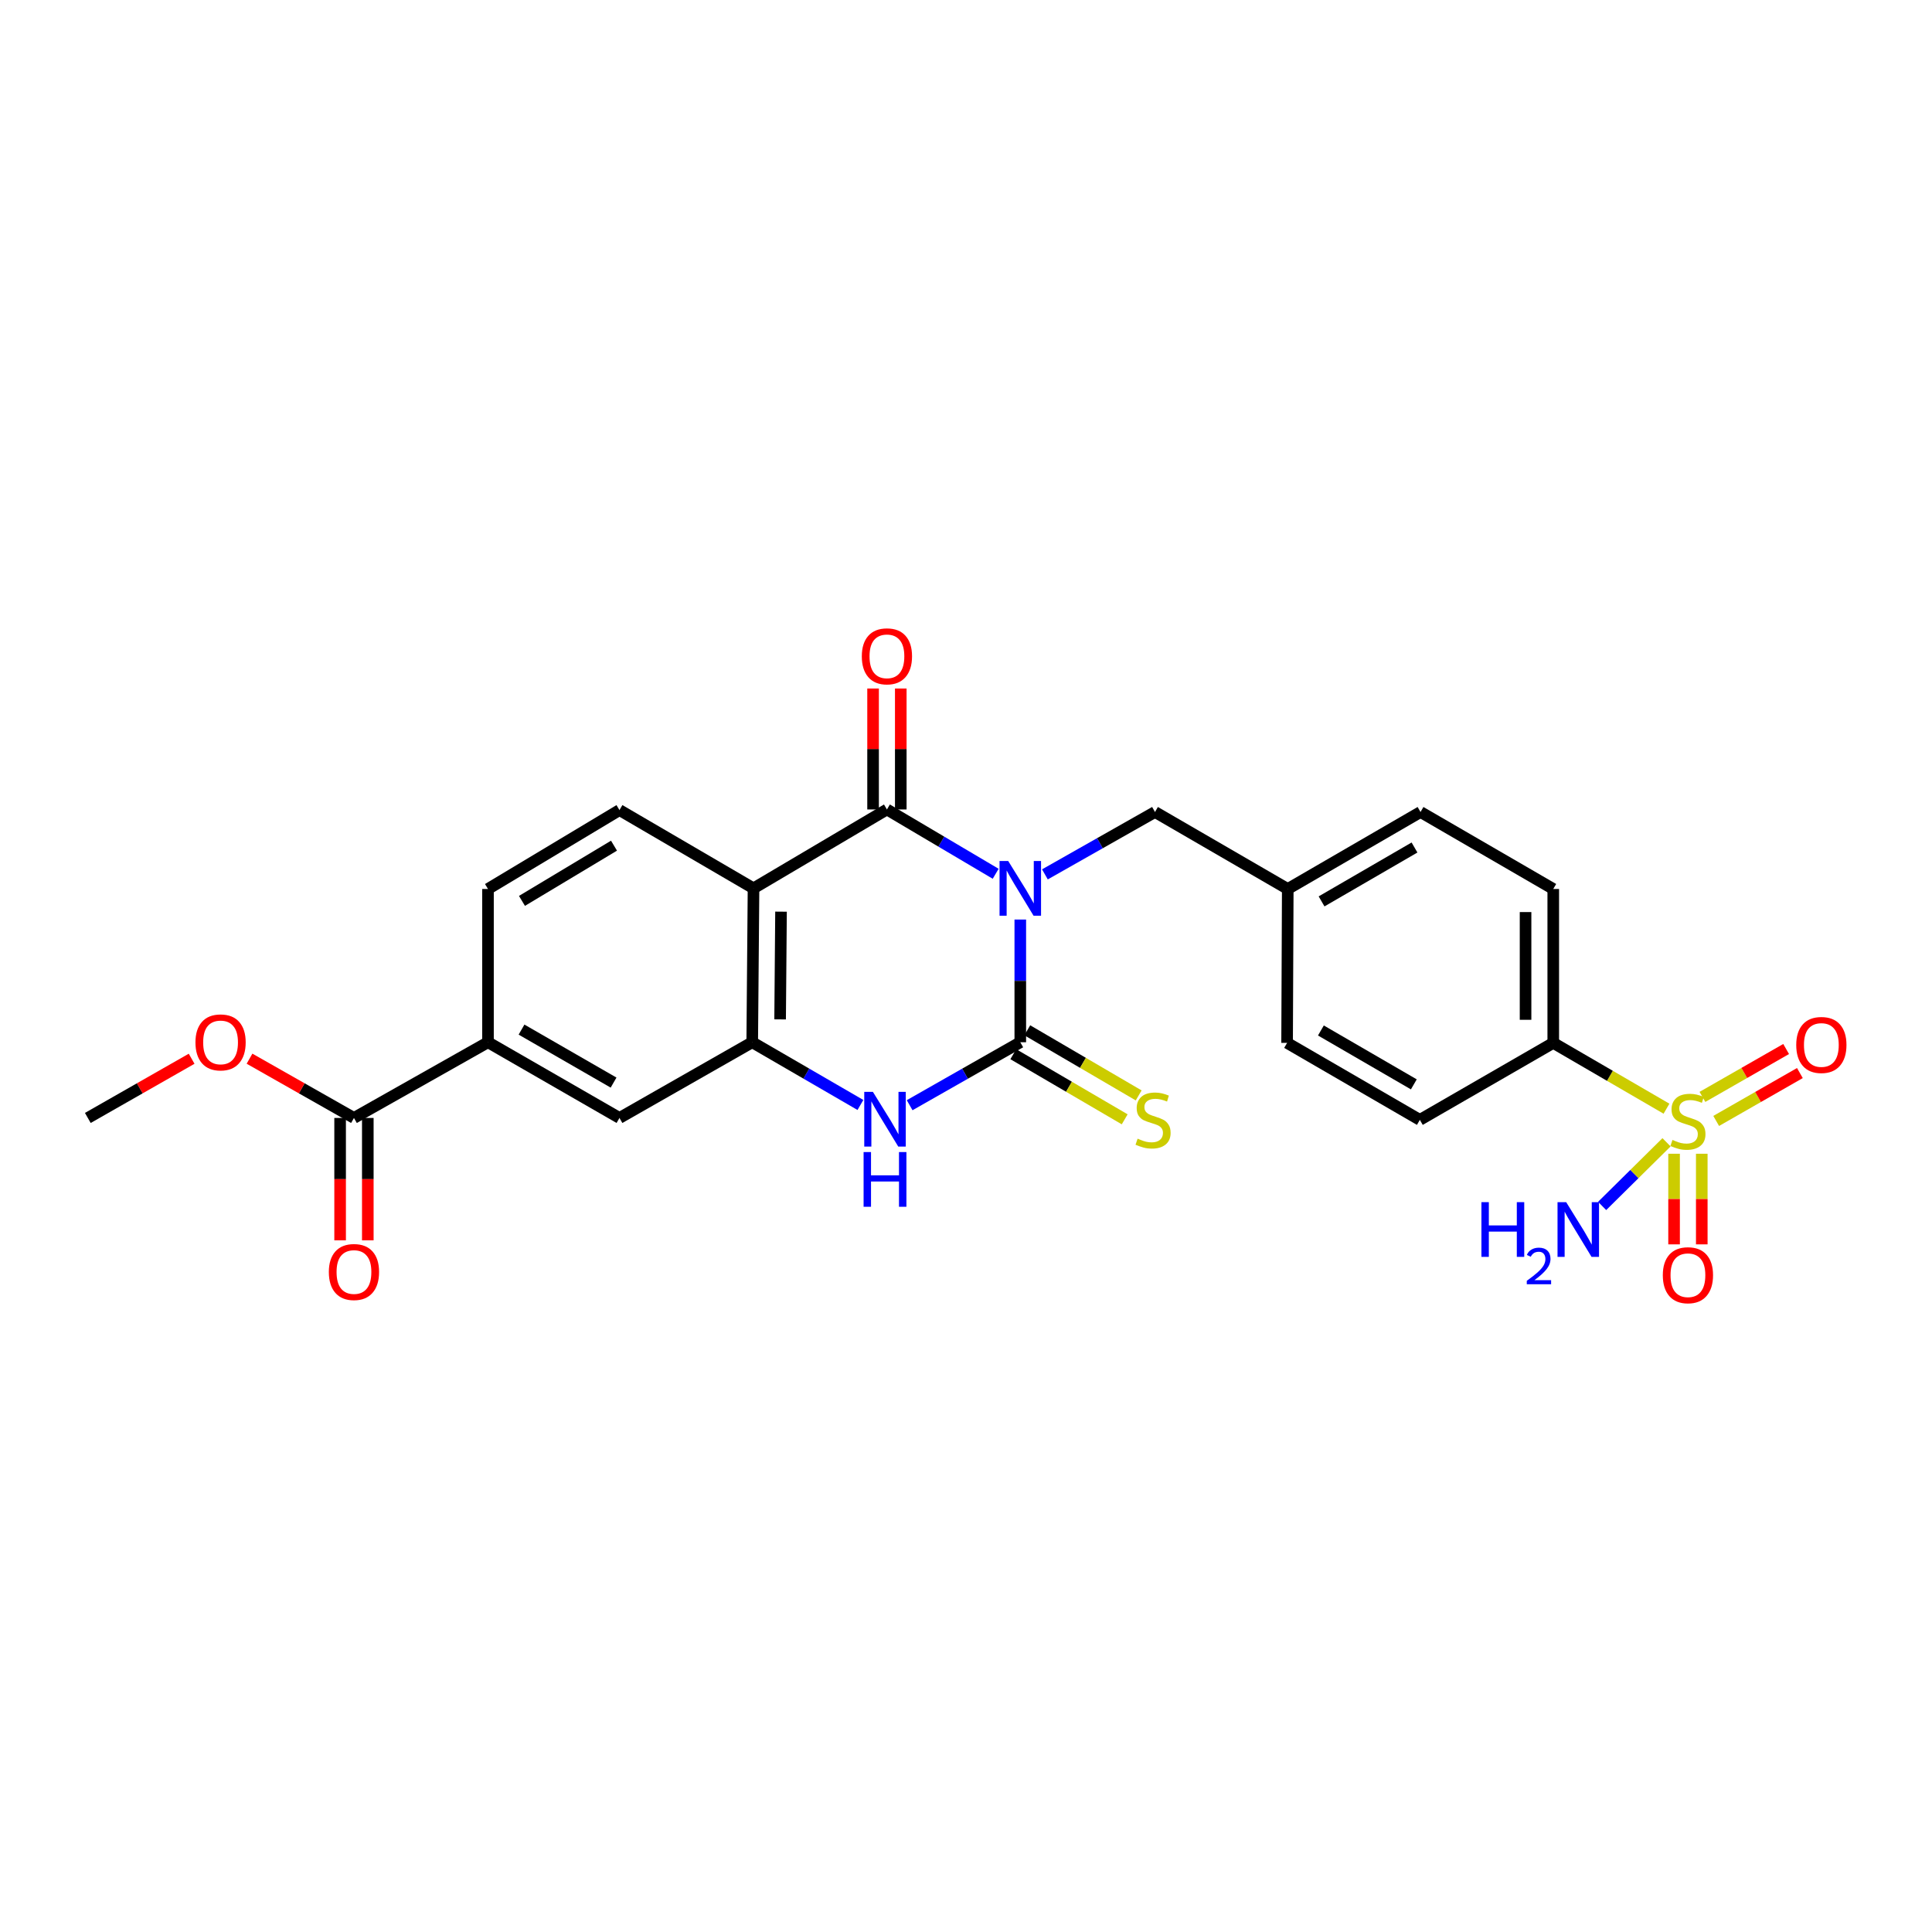 <?xml version='1.0' encoding='iso-8859-1'?>
<svg version='1.1' baseProfile='full'
              xmlns='http://www.w3.org/2000/svg'
                      xmlns:rdkit='http://www.rdkit.org/xml'
                      xmlns:xlink='http://www.w3.org/1999/xlink'
                  xml:space='preserve'
width='1000px' height='1000px' viewBox='0 0 1000 1000'>
<!-- END OF HEADER -->
<rect style='opacity:1.0;fill:#FFFFFF;stroke:none' width='1000' height='1000' x='0' y='0'> </rect>
<path class='bond-0' d='M 528.101,475.953 L 528.101,507.709' style='fill:none;fill-rule:evenodd;stroke:#0000FF;stroke-width:6px;stroke-linecap:butt;stroke-linejoin:miter;stroke-opacity:1' />
<path class='bond-0' d='M 528.101,507.709 L 528.101,539.464' style='fill:none;fill-rule:evenodd;stroke:#000000;stroke-width:6px;stroke-linecap:butt;stroke-linejoin:miter;stroke-opacity:1' />
<path class='bond-1' d='M 515.356,452.264 L 487.214,435.62' style='fill:none;fill-rule:evenodd;stroke:#0000FF;stroke-width:6px;stroke-linecap:butt;stroke-linejoin:miter;stroke-opacity:1' />
<path class='bond-1' d='M 487.214,435.62 L 459.072,418.975' style='fill:none;fill-rule:evenodd;stroke:#000000;stroke-width:6px;stroke-linecap:butt;stroke-linejoin:miter;stroke-opacity:1' />
<path class='bond-7' d='M 540.844,452.58 L 569.333,436.435' style='fill:none;fill-rule:evenodd;stroke:#0000FF;stroke-width:6px;stroke-linecap:butt;stroke-linejoin:miter;stroke-opacity:1' />
<path class='bond-7' d='M 569.333,436.435 L 597.823,420.29' style='fill:none;fill-rule:evenodd;stroke:#000000;stroke-width:6px;stroke-linecap:butt;stroke-linejoin:miter;stroke-opacity:1' />
<path class='bond-4' d='M 528.101,539.464 L 499.465,555.758' style='fill:none;fill-rule:evenodd;stroke:#000000;stroke-width:6px;stroke-linecap:butt;stroke-linejoin:miter;stroke-opacity:1' />
<path class='bond-4' d='M 499.465,555.758 L 470.83,572.053' style='fill:none;fill-rule:evenodd;stroke:#0000FF;stroke-width:6px;stroke-linecap:butt;stroke-linejoin:miter;stroke-opacity:1' />
<path class='bond-12' d='M 524.483,545.652 L 553.311,562.506' style='fill:none;fill-rule:evenodd;stroke:#000000;stroke-width:6px;stroke-linecap:butt;stroke-linejoin:miter;stroke-opacity:1' />
<path class='bond-12' d='M 553.311,562.506 L 582.139,579.361' style='fill:none;fill-rule:evenodd;stroke:#CCCC00;stroke-width:6px;stroke-linecap:butt;stroke-linejoin:miter;stroke-opacity:1' />
<path class='bond-12' d='M 531.719,533.276 L 560.547,550.13' style='fill:none;fill-rule:evenodd;stroke:#000000;stroke-width:6px;stroke-linecap:butt;stroke-linejoin:miter;stroke-opacity:1' />
<path class='bond-12' d='M 560.547,550.13 L 589.375,566.985' style='fill:none;fill-rule:evenodd;stroke:#CCCC00;stroke-width:6px;stroke-linecap:butt;stroke-linejoin:miter;stroke-opacity:1' />
<path class='bond-3' d='M 459.072,418.975 L 390.019,459.802' style='fill:none;fill-rule:evenodd;stroke:#000000;stroke-width:6px;stroke-linecap:butt;stroke-linejoin:miter;stroke-opacity:1' />
<path class='bond-15' d='M 466.24,418.975 L 466.24,387.676' style='fill:none;fill-rule:evenodd;stroke:#000000;stroke-width:6px;stroke-linecap:butt;stroke-linejoin:miter;stroke-opacity:1' />
<path class='bond-15' d='M 466.24,387.676 L 466.24,356.376' style='fill:none;fill-rule:evenodd;stroke:#FF0000;stroke-width:6px;stroke-linecap:butt;stroke-linejoin:miter;stroke-opacity:1' />
<path class='bond-15' d='M 451.903,418.975 L 451.903,387.676' style='fill:none;fill-rule:evenodd;stroke:#000000;stroke-width:6px;stroke-linecap:butt;stroke-linejoin:miter;stroke-opacity:1' />
<path class='bond-15' d='M 451.903,387.676 L 451.903,356.376' style='fill:none;fill-rule:evenodd;stroke:#FF0000;stroke-width:6px;stroke-linecap:butt;stroke-linejoin:miter;stroke-opacity:1' />
<path class='bond-2' d='M 862.573,573.858 L 833.267,556.828' style='fill:none;fill-rule:evenodd;stroke:#CCCC00;stroke-width:6px;stroke-linecap:butt;stroke-linejoin:miter;stroke-opacity:1' />
<path class='bond-2' d='M 833.267,556.828 L 803.962,539.798' style='fill:none;fill-rule:evenodd;stroke:#000000;stroke-width:6px;stroke-linecap:butt;stroke-linejoin:miter;stroke-opacity:1' />
<path class='bond-13' d='M 866.5,597.178 L 866.5,620.628' style='fill:none;fill-rule:evenodd;stroke:#CCCC00;stroke-width:6px;stroke-linecap:butt;stroke-linejoin:miter;stroke-opacity:1' />
<path class='bond-13' d='M 866.5,620.628 L 866.5,644.078' style='fill:none;fill-rule:evenodd;stroke:#FF0000;stroke-width:6px;stroke-linecap:butt;stroke-linejoin:miter;stroke-opacity:1' />
<path class='bond-13' d='M 880.836,597.178 L 880.836,620.628' style='fill:none;fill-rule:evenodd;stroke:#CCCC00;stroke-width:6px;stroke-linecap:butt;stroke-linejoin:miter;stroke-opacity:1' />
<path class='bond-13' d='M 880.836,620.628 L 880.836,644.078' style='fill:none;fill-rule:evenodd;stroke:#FF0000;stroke-width:6px;stroke-linecap:butt;stroke-linejoin:miter;stroke-opacity:1' />
<path class='bond-14' d='M 888.297,580.195 L 909.958,567.802' style='fill:none;fill-rule:evenodd;stroke:#CCCC00;stroke-width:6px;stroke-linecap:butt;stroke-linejoin:miter;stroke-opacity:1' />
<path class='bond-14' d='M 909.958,567.802 L 931.619,555.409' style='fill:none;fill-rule:evenodd;stroke:#FF0000;stroke-width:6px;stroke-linecap:butt;stroke-linejoin:miter;stroke-opacity:1' />
<path class='bond-14' d='M 881.178,567.751 L 902.838,555.358' style='fill:none;fill-rule:evenodd;stroke:#CCCC00;stroke-width:6px;stroke-linecap:butt;stroke-linejoin:miter;stroke-opacity:1' />
<path class='bond-14' d='M 902.838,555.358 L 924.499,542.965' style='fill:none;fill-rule:evenodd;stroke:#FF0000;stroke-width:6px;stroke-linecap:butt;stroke-linejoin:miter;stroke-opacity:1' />
<path class='bond-16' d='M 862.593,591.25 L 845.926,607.722' style='fill:none;fill-rule:evenodd;stroke:#CCCC00;stroke-width:6px;stroke-linecap:butt;stroke-linejoin:miter;stroke-opacity:1' />
<path class='bond-16' d='M 845.926,607.722 L 829.258,624.193' style='fill:none;fill-rule:evenodd;stroke:#0000FF;stroke-width:6px;stroke-linecap:butt;stroke-linejoin:miter;stroke-opacity:1' />
<path class='bond-5' d='M 390.019,459.802 L 389.35,539.464' style='fill:none;fill-rule:evenodd;stroke:#000000;stroke-width:6px;stroke-linecap:butt;stroke-linejoin:miter;stroke-opacity:1' />
<path class='bond-5' d='M 404.254,471.872 L 403.786,527.635' style='fill:none;fill-rule:evenodd;stroke:#000000;stroke-width:6px;stroke-linecap:butt;stroke-linejoin:miter;stroke-opacity:1' />
<path class='bond-9' d='M 390.019,459.802 L 320.639,419.294' style='fill:none;fill-rule:evenodd;stroke:#000000;stroke-width:6px;stroke-linecap:butt;stroke-linejoin:miter;stroke-opacity:1' />
<path class='bond-26' d='M 445.35,571.932 L 417.35,555.698' style='fill:none;fill-rule:evenodd;stroke:#0000FF;stroke-width:6px;stroke-linecap:butt;stroke-linejoin:miter;stroke-opacity:1' />
<path class='bond-26' d='M 417.35,555.698 L 389.35,539.464' style='fill:none;fill-rule:evenodd;stroke:#000000;stroke-width:6px;stroke-linecap:butt;stroke-linejoin:miter;stroke-opacity:1' />
<path class='bond-8' d='M 389.35,539.464 L 320.639,578.649' style='fill:none;fill-rule:evenodd;stroke:#000000;stroke-width:6px;stroke-linecap:butt;stroke-linejoin:miter;stroke-opacity:1' />
<path class='bond-6' d='M 183.21,578.649 L 252.582,539.464' style='fill:none;fill-rule:evenodd;stroke:#000000;stroke-width:6px;stroke-linecap:butt;stroke-linejoin:miter;stroke-opacity:1' />
<path class='bond-18' d='M 176.042,578.649 L 176.042,610.325' style='fill:none;fill-rule:evenodd;stroke:#000000;stroke-width:6px;stroke-linecap:butt;stroke-linejoin:miter;stroke-opacity:1' />
<path class='bond-18' d='M 176.042,610.325 L 176.042,642' style='fill:none;fill-rule:evenodd;stroke:#FF0000;stroke-width:6px;stroke-linecap:butt;stroke-linejoin:miter;stroke-opacity:1' />
<path class='bond-18' d='M 190.378,578.649 L 190.378,610.325' style='fill:none;fill-rule:evenodd;stroke:#000000;stroke-width:6px;stroke-linecap:butt;stroke-linejoin:miter;stroke-opacity:1' />
<path class='bond-18' d='M 190.378,610.325 L 190.378,642' style='fill:none;fill-rule:evenodd;stroke:#FF0000;stroke-width:6px;stroke-linecap:butt;stroke-linejoin:miter;stroke-opacity:1' />
<path class='bond-22' d='M 183.21,578.649 L 156.18,563.309' style='fill:none;fill-rule:evenodd;stroke:#000000;stroke-width:6px;stroke-linecap:butt;stroke-linejoin:miter;stroke-opacity:1' />
<path class='bond-22' d='M 156.18,563.309 L 129.15,547.968' style='fill:none;fill-rule:evenodd;stroke:#FF0000;stroke-width:6px;stroke-linecap:butt;stroke-linejoin:miter;stroke-opacity:1' />
<path class='bond-21' d='M 597.823,420.29 L 666.541,460.136' style='fill:none;fill-rule:evenodd;stroke:#000000;stroke-width:6px;stroke-linecap:butt;stroke-linejoin:miter;stroke-opacity:1' />
<path class='bond-28' d='M 320.639,578.649 L 252.582,539.464' style='fill:none;fill-rule:evenodd;stroke:#000000;stroke-width:6px;stroke-linecap:butt;stroke-linejoin:miter;stroke-opacity:1' />
<path class='bond-28' d='M 317.584,560.348 L 269.944,532.918' style='fill:none;fill-rule:evenodd;stroke:#000000;stroke-width:6px;stroke-linecap:butt;stroke-linejoin:miter;stroke-opacity:1' />
<path class='bond-17' d='M 320.639,419.294 L 252.582,460.136' style='fill:none;fill-rule:evenodd;stroke:#000000;stroke-width:6px;stroke-linecap:butt;stroke-linejoin:miter;stroke-opacity:1' />
<path class='bond-17' d='M 317.807,437.713 L 270.167,466.303' style='fill:none;fill-rule:evenodd;stroke:#000000;stroke-width:6px;stroke-linecap:butt;stroke-linejoin:miter;stroke-opacity:1' />
<path class='bond-10' d='M 252.582,539.464 L 252.582,460.136' style='fill:none;fill-rule:evenodd;stroke:#000000;stroke-width:6px;stroke-linecap:butt;stroke-linejoin:miter;stroke-opacity:1' />
<path class='bond-11' d='M 803.962,539.798 L 803.962,460.136' style='fill:none;fill-rule:evenodd;stroke:#000000;stroke-width:6px;stroke-linecap:butt;stroke-linejoin:miter;stroke-opacity:1' />
<path class='bond-11' d='M 789.626,527.849 L 789.626,472.086' style='fill:none;fill-rule:evenodd;stroke:#000000;stroke-width:6px;stroke-linecap:butt;stroke-linejoin:miter;stroke-opacity:1' />
<path class='bond-27' d='M 803.962,539.798 L 734.909,579.645' style='fill:none;fill-rule:evenodd;stroke:#000000;stroke-width:6px;stroke-linecap:butt;stroke-linejoin:miter;stroke-opacity:1' />
<path class='bond-19' d='M 734.909,579.645 L 666.199,539.798' style='fill:none;fill-rule:evenodd;stroke:#000000;stroke-width:6px;stroke-linecap:butt;stroke-linejoin:miter;stroke-opacity:1' />
<path class='bond-19' d='M 731.795,561.266 L 683.697,533.374' style='fill:none;fill-rule:evenodd;stroke:#000000;stroke-width:6px;stroke-linecap:butt;stroke-linejoin:miter;stroke-opacity:1' />
<path class='bond-20' d='M 803.962,460.136 L 735.26,420.29' style='fill:none;fill-rule:evenodd;stroke:#000000;stroke-width:6px;stroke-linecap:butt;stroke-linejoin:miter;stroke-opacity:1' />
<path class='bond-23' d='M 666.541,460.136 L 666.199,539.798' style='fill:none;fill-rule:evenodd;stroke:#000000;stroke-width:6px;stroke-linecap:butt;stroke-linejoin:miter;stroke-opacity:1' />
<path class='bond-24' d='M 666.541,460.136 L 735.26,420.29' style='fill:none;fill-rule:evenodd;stroke:#000000;stroke-width:6px;stroke-linecap:butt;stroke-linejoin:miter;stroke-opacity:1' />
<path class='bond-24' d='M 684.04,466.561 L 732.143,438.669' style='fill:none;fill-rule:evenodd;stroke:#000000;stroke-width:6px;stroke-linecap:butt;stroke-linejoin:miter;stroke-opacity:1' />
<path class='bond-25' d='M 99.188,548.005 L 72.321,563.327' style='fill:none;fill-rule:evenodd;stroke:#FF0000;stroke-width:6px;stroke-linecap:butt;stroke-linejoin:miter;stroke-opacity:1' />
<path class='bond-25' d='M 72.321,563.327 L 45.455,578.649' style='fill:none;fill-rule:evenodd;stroke:#000000;stroke-width:6px;stroke-linecap:butt;stroke-linejoin:miter;stroke-opacity:1' />
<path  class='atom-0' d='M 521.841 445.642
L 531.121 460.642
Q 532.041 462.122, 533.521 464.802
Q 535.001 467.482, 535.081 467.642
L 535.081 445.642
L 538.841 445.642
L 538.841 473.962
L 534.961 473.962
L 525.001 457.562
Q 523.841 455.642, 522.601 453.442
Q 521.401 451.242, 521.041 450.562
L 521.041 473.962
L 517.361 473.962
L 517.361 445.642
L 521.841 445.642
' fill='#0000FF'/>
<path  class='atom-3' d='M 865.668 590.026
Q 865.988 590.146, 867.308 590.706
Q 868.628 591.266, 870.068 591.626
Q 871.548 591.946, 872.988 591.946
Q 875.668 591.946, 877.228 590.666
Q 878.788 589.346, 878.788 587.066
Q 878.788 585.506, 877.988 584.546
Q 877.228 583.586, 876.028 583.066
Q 874.828 582.546, 872.828 581.946
Q 870.308 581.186, 868.788 580.466
Q 867.308 579.746, 866.228 578.226
Q 865.188 576.706, 865.188 574.146
Q 865.188 570.586, 867.588 568.386
Q 870.028 566.186, 874.828 566.186
Q 878.108 566.186, 881.828 567.746
L 880.908 570.826
Q 877.508 569.426, 874.948 569.426
Q 872.188 569.426, 870.668 570.586
Q 869.148 571.706, 869.188 573.666
Q 869.188 575.186, 869.948 576.106
Q 870.748 577.026, 871.868 577.546
Q 873.028 578.066, 874.948 578.666
Q 877.508 579.466, 879.028 580.266
Q 880.548 581.066, 881.628 582.706
Q 882.748 584.306, 882.748 587.066
Q 882.748 590.986, 880.108 593.106
Q 877.508 595.186, 873.148 595.186
Q 870.628 595.186, 868.708 594.626
Q 866.828 594.106, 864.588 593.186
L 865.668 590.026
' fill='#CCCC00'/>
<path  class='atom-5' d='M 451.816 565.151
L 461.096 580.151
Q 462.016 581.631, 463.496 584.311
Q 464.976 586.991, 465.056 587.151
L 465.056 565.151
L 468.816 565.151
L 468.816 593.471
L 464.936 593.471
L 454.976 577.071
Q 453.816 575.151, 452.576 572.951
Q 451.376 570.751, 451.016 570.071
L 451.016 593.471
L 447.336 593.471
L 447.336 565.151
L 451.816 565.151
' fill='#0000FF'/>
<path  class='atom-5' d='M 446.996 596.303
L 450.836 596.303
L 450.836 608.343
L 465.316 608.343
L 465.316 596.303
L 469.156 596.303
L 469.156 624.623
L 465.316 624.623
L 465.316 611.543
L 450.836 611.543
L 450.836 624.623
L 446.996 624.623
L 446.996 596.303
' fill='#0000FF'/>
<path  class='atom-13' d='M 588.827 589.365
Q 589.147 589.485, 590.467 590.045
Q 591.787 590.605, 593.227 590.965
Q 594.707 591.285, 596.147 591.285
Q 598.827 591.285, 600.387 590.005
Q 601.947 588.685, 601.947 586.405
Q 601.947 584.845, 601.147 583.885
Q 600.387 582.925, 599.187 582.405
Q 597.987 581.885, 595.987 581.285
Q 593.467 580.525, 591.947 579.805
Q 590.467 579.085, 589.387 577.565
Q 588.347 576.045, 588.347 573.485
Q 588.347 569.925, 590.747 567.725
Q 593.187 565.525, 597.987 565.525
Q 601.267 565.525, 604.987 567.085
L 604.067 570.165
Q 600.667 568.765, 598.107 568.765
Q 595.347 568.765, 593.827 569.925
Q 592.307 571.045, 592.347 573.005
Q 592.347 574.525, 593.107 575.445
Q 593.907 576.365, 595.027 576.885
Q 596.187 577.405, 598.107 578.005
Q 600.667 578.805, 602.187 579.605
Q 603.707 580.405, 604.787 582.045
Q 605.907 583.645, 605.907 586.405
Q 605.907 590.325, 603.267 592.445
Q 600.667 594.525, 596.307 594.525
Q 593.787 594.525, 591.867 593.965
Q 589.987 593.445, 587.747 592.525
L 588.827 589.365
' fill='#CCCC00'/>
<path  class='atom-14' d='M 860.668 660.048
Q 860.668 653.248, 864.028 649.448
Q 867.388 645.648, 873.668 645.648
Q 879.948 645.648, 883.308 649.448
Q 886.668 653.248, 886.668 660.048
Q 886.668 666.928, 883.268 670.848
Q 879.868 674.728, 873.668 674.728
Q 867.428 674.728, 864.028 670.848
Q 860.668 666.968, 860.668 660.048
M 873.668 671.528
Q 877.988 671.528, 880.308 668.648
Q 882.668 665.728, 882.668 660.048
Q 882.668 654.488, 880.308 651.688
Q 877.988 648.848, 873.668 648.848
Q 869.348 648.848, 866.988 651.648
Q 864.668 654.448, 864.668 660.048
Q 864.668 665.768, 866.988 668.648
Q 869.348 671.528, 873.668 671.528
' fill='#FF0000'/>
<path  class='atom-15' d='M 929.729 540.874
Q 929.729 534.074, 933.089 530.274
Q 936.449 526.474, 942.729 526.474
Q 949.009 526.474, 952.369 530.274
Q 955.729 534.074, 955.729 540.874
Q 955.729 547.754, 952.329 551.674
Q 948.929 555.554, 942.729 555.554
Q 936.489 555.554, 933.089 551.674
Q 929.729 547.794, 929.729 540.874
M 942.729 552.354
Q 947.049 552.354, 949.369 549.474
Q 951.729 546.554, 951.729 540.874
Q 951.729 535.314, 949.369 532.514
Q 947.049 529.674, 942.729 529.674
Q 938.409 529.674, 936.049 532.474
Q 933.729 535.274, 933.729 540.874
Q 933.729 546.594, 936.049 549.474
Q 938.409 552.354, 942.729 552.354
' fill='#FF0000'/>
<path  class='atom-16' d='M 446.072 339.712
Q 446.072 332.912, 449.432 329.112
Q 452.792 325.312, 459.072 325.312
Q 465.352 325.312, 468.712 329.112
Q 472.072 332.912, 472.072 339.712
Q 472.072 346.592, 468.672 350.512
Q 465.272 354.392, 459.072 354.392
Q 452.832 354.392, 449.432 350.512
Q 446.072 346.632, 446.072 339.712
M 459.072 351.192
Q 463.392 351.192, 465.712 348.312
Q 468.072 345.392, 468.072 339.712
Q 468.072 334.152, 465.712 331.352
Q 463.392 328.512, 459.072 328.512
Q 454.752 328.512, 452.392 331.312
Q 450.072 334.112, 450.072 339.712
Q 450.072 345.432, 452.392 348.312
Q 454.752 351.192, 459.072 351.192
' fill='#FF0000'/>
<path  class='atom-17' d='M 766.78 622.233
L 770.62 622.233
L 770.62 634.273
L 785.1 634.273
L 785.1 622.233
L 788.94 622.233
L 788.94 650.553
L 785.1 650.553
L 785.1 637.473
L 770.62 637.473
L 770.62 650.553
L 766.78 650.553
L 766.78 622.233
' fill='#0000FF'/>
<path  class='atom-17' d='M 790.313 649.559
Q 790.999 647.79, 792.636 646.814
Q 794.273 645.81, 796.543 645.81
Q 799.368 645.81, 800.952 647.342
Q 802.536 648.873, 802.536 651.592
Q 802.536 654.364, 800.477 656.951
Q 798.444 659.538, 794.22 662.601
L 802.853 662.601
L 802.853 664.713
L 790.26 664.713
L 790.26 662.944
Q 793.745 660.462, 795.804 658.614
Q 797.889 656.766, 798.893 655.103
Q 799.896 653.44, 799.896 651.724
Q 799.896 649.929, 798.998 648.926
Q 798.101 647.922, 796.543 647.922
Q 795.038 647.922, 794.035 648.53
Q 793.032 649.137, 792.319 650.483
L 790.313 649.559
' fill='#0000FF'/>
<path  class='atom-17' d='M 810.653 622.233
L 819.933 637.233
Q 820.853 638.713, 822.333 641.393
Q 823.813 644.073, 823.893 644.233
L 823.893 622.233
L 827.653 622.233
L 827.653 650.553
L 823.773 650.553
L 813.813 634.153
Q 812.653 632.233, 811.413 630.033
Q 810.213 627.833, 809.853 627.153
L 809.853 650.553
L 806.173 650.553
L 806.173 622.233
L 810.653 622.233
' fill='#0000FF'/>
<path  class='atom-19' d='M 170.21 658.391
Q 170.21 651.591, 173.57 647.791
Q 176.93 643.991, 183.21 643.991
Q 189.49 643.991, 192.85 647.791
Q 196.21 651.591, 196.21 658.391
Q 196.21 665.271, 192.81 669.191
Q 189.41 673.071, 183.21 673.071
Q 176.97 673.071, 173.57 669.191
Q 170.21 665.311, 170.21 658.391
M 183.21 669.871
Q 187.53 669.871, 189.85 666.991
Q 192.21 664.071, 192.21 658.391
Q 192.21 652.831, 189.85 650.031
Q 187.53 647.191, 183.21 647.191
Q 178.89 647.191, 176.53 649.991
Q 174.21 652.791, 174.21 658.391
Q 174.21 664.111, 176.53 666.991
Q 178.89 669.871, 183.21 669.871
' fill='#FF0000'/>
<path  class='atom-23' d='M 101.165 539.544
Q 101.165 532.744, 104.525 528.944
Q 107.885 525.144, 114.165 525.144
Q 120.445 525.144, 123.805 528.944
Q 127.165 532.744, 127.165 539.544
Q 127.165 546.424, 123.765 550.344
Q 120.365 554.224, 114.165 554.224
Q 107.925 554.224, 104.525 550.344
Q 101.165 546.464, 101.165 539.544
M 114.165 551.024
Q 118.485 551.024, 120.805 548.144
Q 123.165 545.224, 123.165 539.544
Q 123.165 533.984, 120.805 531.184
Q 118.485 528.344, 114.165 528.344
Q 109.845 528.344, 107.485 531.144
Q 105.165 533.944, 105.165 539.544
Q 105.165 545.264, 107.485 548.144
Q 109.845 551.024, 114.165 551.024
' fill='#FF0000'/>
</svg>
